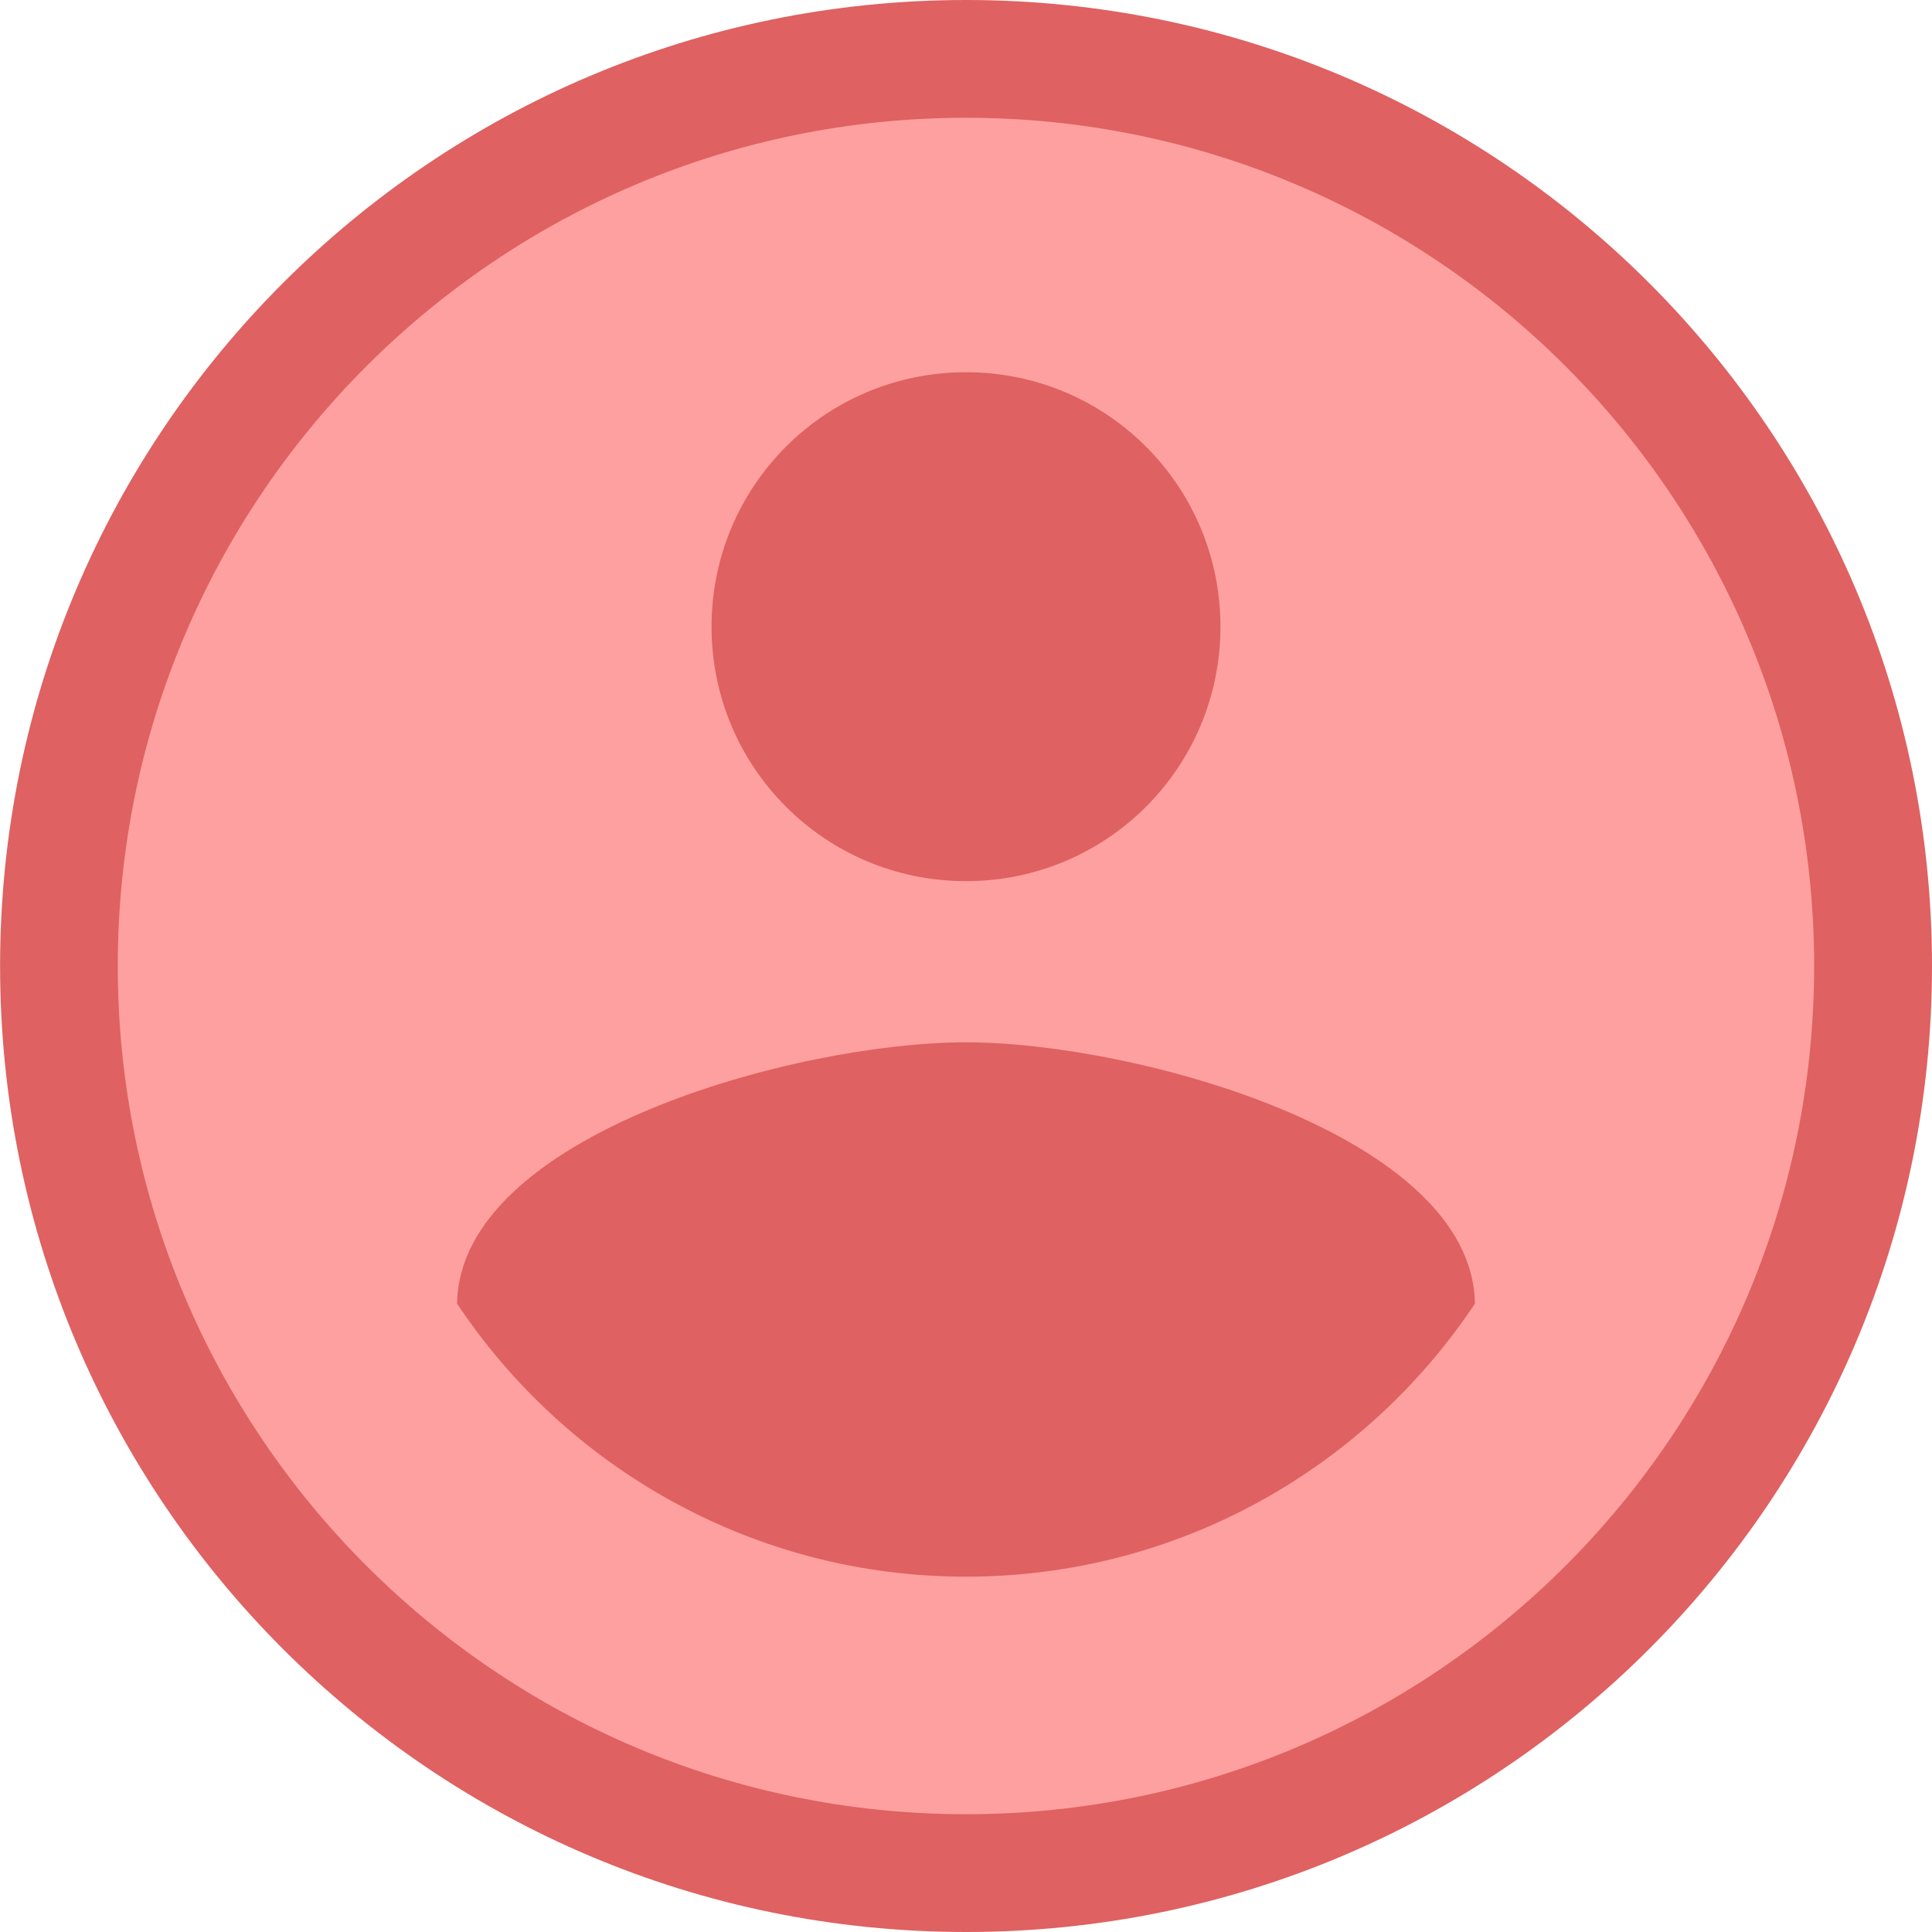<svg width="24" height="24" viewBox="0 0 24 24" fill="none" xmlns="http://www.w3.org/2000/svg">
<path d="M12.001 24C18.628 24 24 18.627 24 12C24 5.373 18.628 0 12.001 0C5.374 0 0.001 5.373 0.001 12C0.001 18.627 5.374 24 12.001 24Z" fill="#DF6161"/>
<g clip-path="url(#clip0_2655_55368)">
<path d="M12 1.463C6.184 1.463 1.463 6.184 1.463 12C1.463 17.816 6.184 22.537 12 22.537C17.816 22.537 22.536 17.816 22.536 12C22.536 6.184 17.816 1.463 12 1.463ZM12 4.624C13.749 4.624 15.161 6.036 15.161 7.785C15.161 9.534 13.749 10.946 12 10.946C10.251 10.946 8.839 9.534 8.839 7.785C8.839 6.036 10.251 4.624 12 4.624ZM12 19.586C9.366 19.586 7.037 18.238 5.678 16.194C5.709 14.097 9.892 12.948 12 12.948C14.097 12.948 18.29 14.097 18.322 16.194C16.962 18.238 14.634 19.586 12 19.586Z" fill="#FFA0A0"/>
</g>
<defs>
<clipPath id="clip0_2655_55368">
<rect width="23.415" height="23.415" fill="white" transform="translate(0.292 0.293)"/>
</clipPath>
</defs>
</svg>
